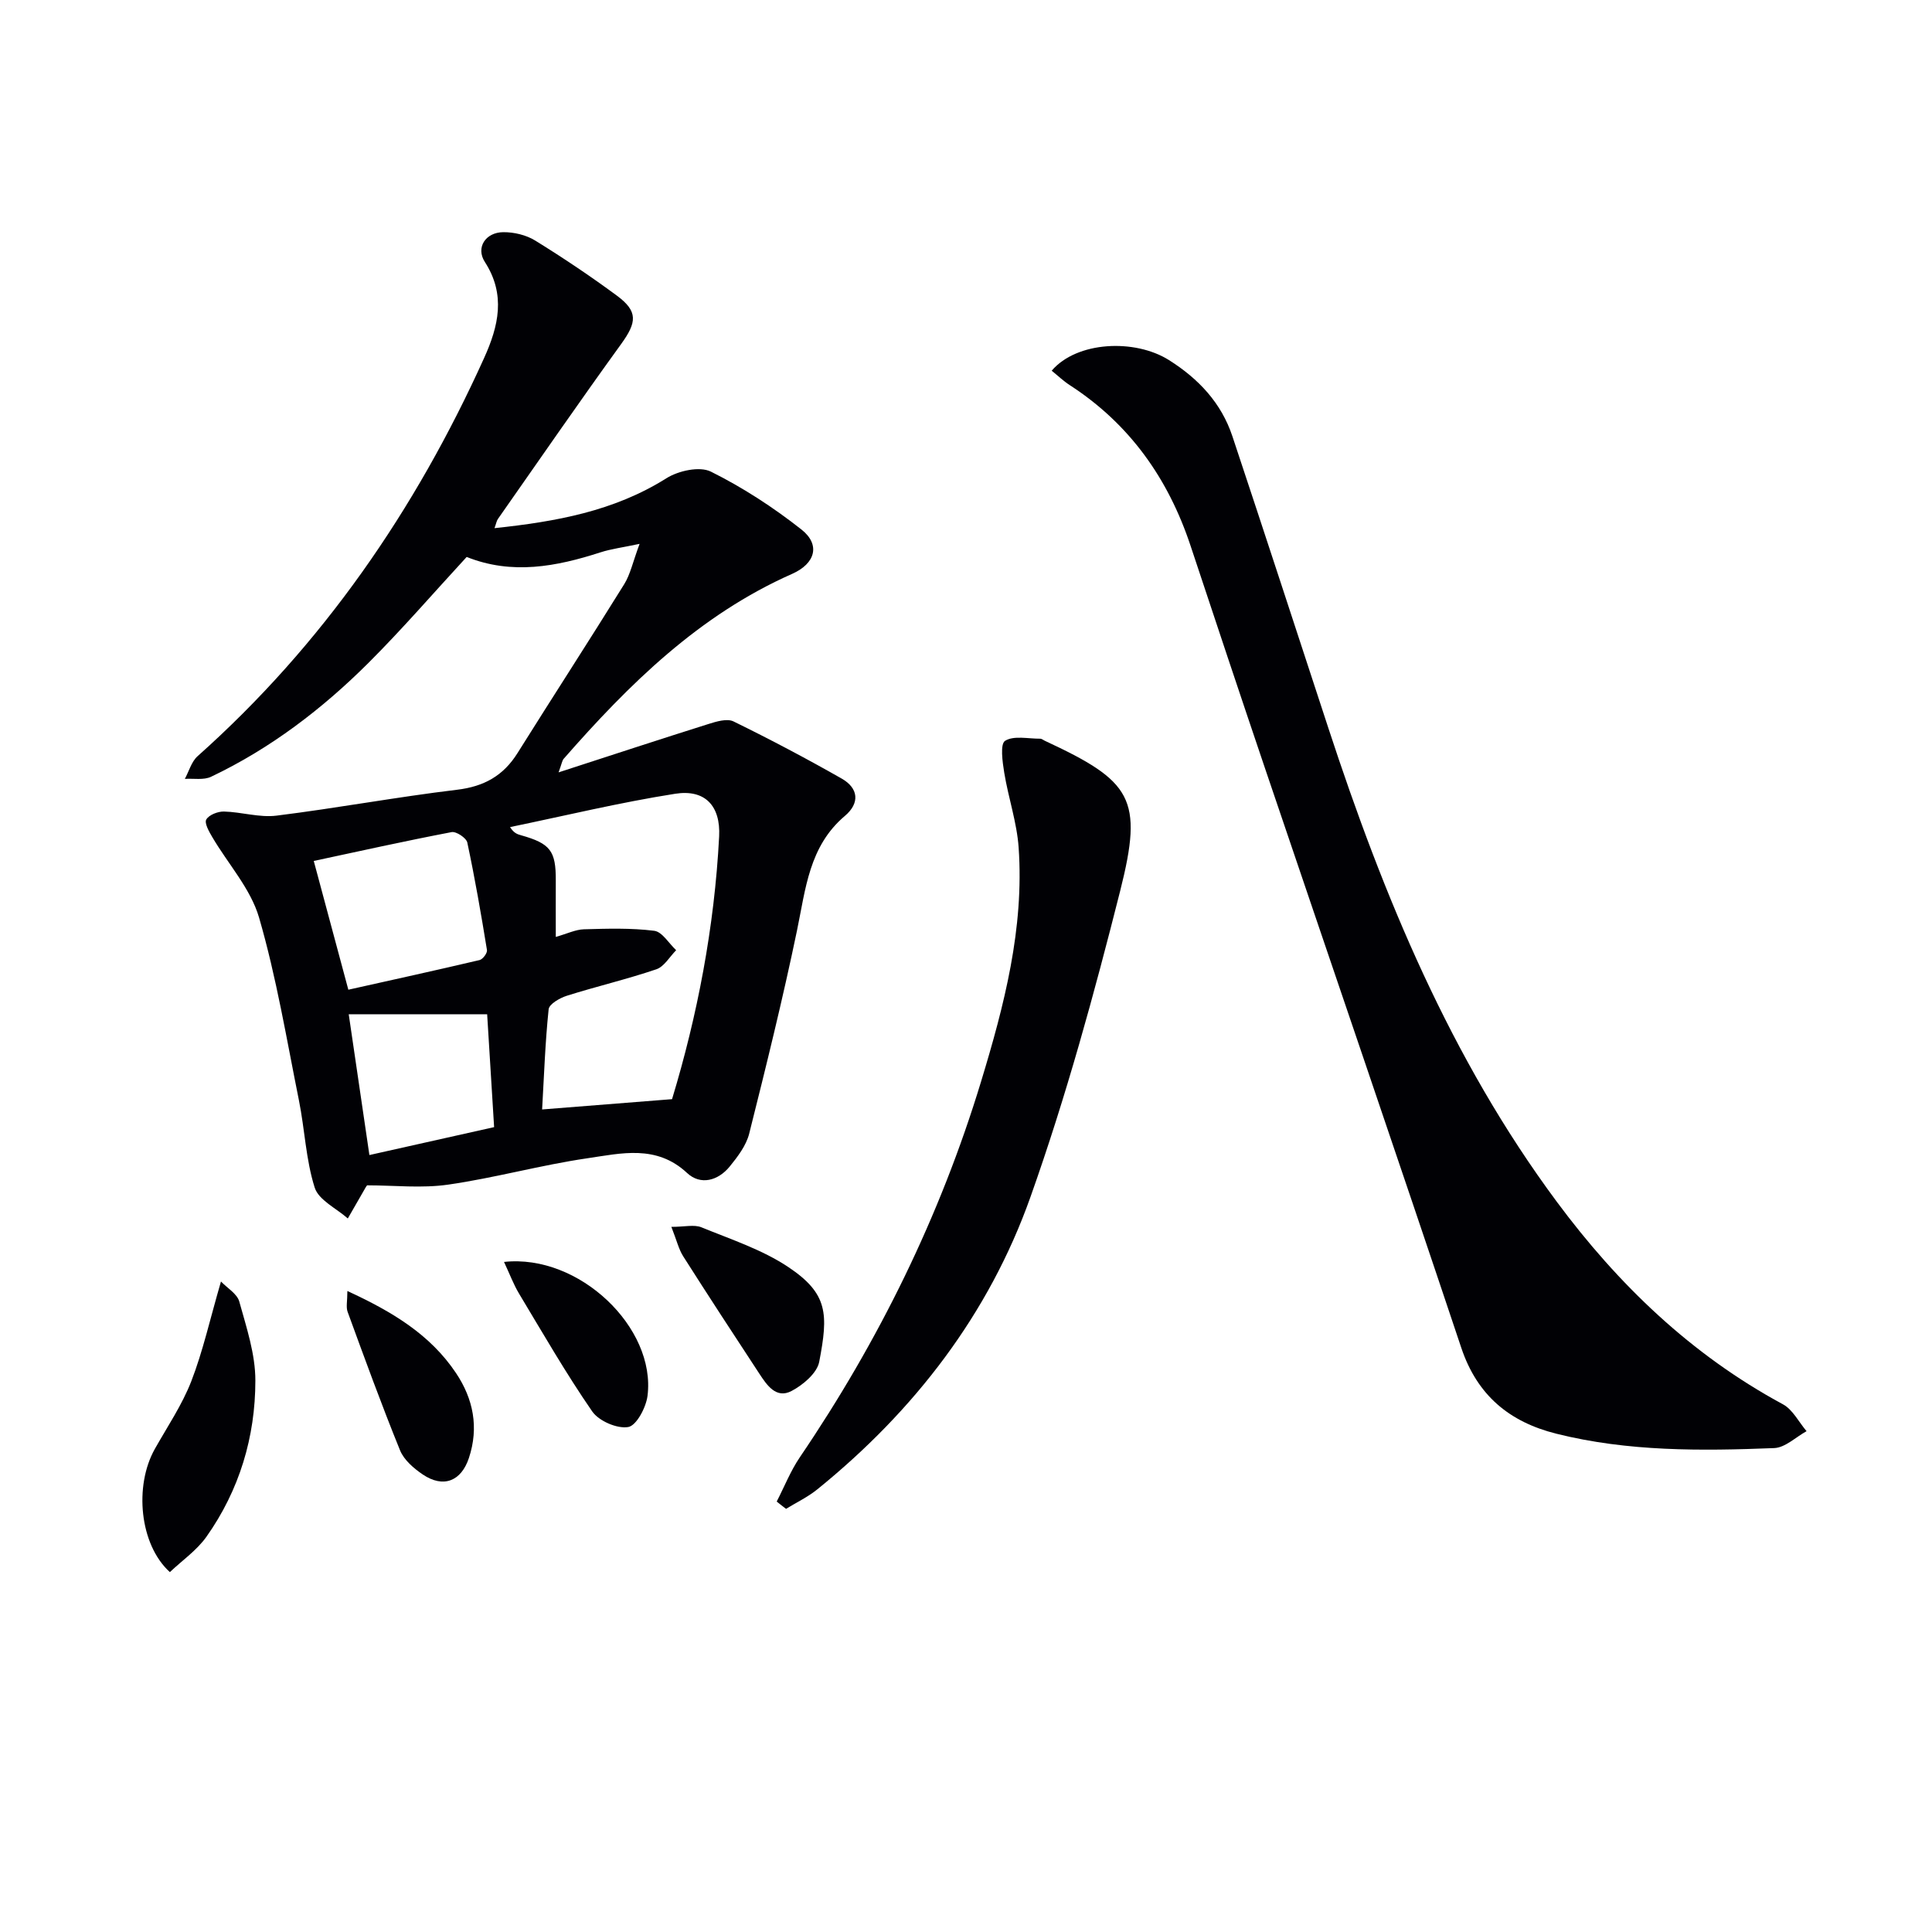 <svg enable-background="new 0 0 400 400" viewBox="0 0 400 400" xmlns="http://www.w3.org/2000/svg"><g fill="#010105"><path d="m76.01 245.41c-.08.1-.19.23-.27.37-1.25 2.16-2.49 4.32-3.73 6.49-2.37-2.1-6.04-3.8-6.86-6.4-1.83-5.78-2.05-12.04-3.26-18.05-2.55-12.66-4.66-25.46-8.25-37.83-1.74-5.99-6.42-11.11-9.69-16.68-.67-1.13-1.67-2.9-1.24-3.64.55-.96 2.39-1.68 3.66-1.65 3.63.09 7.34 1.29 10.87.85 12.49-1.55 24.88-3.86 37.38-5.36 5.6-.67 9.59-2.9 12.53-7.6 7.32-11.69 14.83-23.26 22.1-34.98 1.25-2.02 1.75-4.51 3.17-8.33-3.59.76-5.9 1.05-8.07 1.75-9.18 2.97-18.36 4.71-27.73.96-6.77 7.34-13.28 14.89-20.32 21.92-9.59 9.56-20.3 17.74-32.6 23.59-1.53.73-3.61.32-5.43.44.86-1.59 1.37-3.57 2.64-4.7 25.89-23.07 45.09-50.96 59.32-82.44 2.98-6.59 4.54-13.09.15-19.89-1.91-2.96.13-6.13 3.82-6.16 2.21-.02 4.73.58 6.6 1.73 5.78 3.57 11.45 7.37 16.92 11.41 4.42 3.27 4.13 5.52.88 10.02-8.66 11.96-17.04 24.13-25.52 36.23-.26.37-.33.87-.7 1.89 12.75-1.36 24.73-3.5 35.59-10.33 2.47-1.56 6.87-2.53 9.2-1.38 6.62 3.29 12.95 7.41 18.76 11.99 3.99 3.15 2.88 7.05-1.92 9.18-19.24 8.51-33.76 22.82-47.33 38.32-.29.34-.34.88-1.03 2.78 10.97-3.56 20.97-6.85 31.02-10.01 1.65-.52 3.85-1.19 5.19-.54 7.58 3.71 15.06 7.66 22.39 11.83 3.5 1.99 3.82 5.08.67 7.74-7.42 6.28-8.12 15.13-9.92 23.77-2.93 14.08-6.38 28.06-9.89 42.02-.62 2.45-2.37 4.75-4.02 6.78-2.41 2.97-6.06 3.95-8.83 1.36-6.36-5.94-13.66-4.07-20.67-3.05-9.65 1.41-19.12 4.06-28.77 5.45-5.51.8-11.2.15-16.81.15zm39.06-51.43c2.36-.67 4.09-1.53 5.83-1.58 4.85-.14 9.76-.29 14.55.31 1.66.21 3.04 2.62 4.54 4.02-1.35 1.36-2.48 3.4-4.1 3.95-6.09 2.07-12.39 3.54-18.53 5.48-1.46.46-3.66 1.72-3.77 2.8-.72 6.89-.95 13.83-1.35 20.74 9.06-.72 17.7-1.4 26.9-2.13 5.23-17.25 8.78-35.6 9.75-54.4.32-6.28-2.88-9.81-9.1-8.83-11.47 1.8-22.8 4.55-34.19 6.9.81 1.28 1.54 1.48 2.27 1.69 6.08 1.71 7.23 3.23 7.2 9.37-.02 3.65 0 7.3 0 11.68zm-42.95 10.93c8.95-2 18.08-4 27.17-6.14.67-.16 1.64-1.46 1.53-2.08-1.21-7.44-2.5-14.88-4.07-22.25-.2-.95-2.3-2.35-3.25-2.16-9.67 1.85-19.29 3.99-28.54 5.97 2.27 8.43 4.53 16.86 7.16 26.66zm.08 5.08c1.35 9.22 2.8 19.06 4.28 29.15 8.74-1.96 17.07-3.82 25.82-5.78-.48-7.84-.95-15.37-1.44-23.37-9.73 0-19.05 0-28.66 0z"/><path d="m217.74 76.75c5.2-6.09 17.19-6.66 24.28-2.2 6.12 3.86 10.83 8.86 13.13 15.76 6.71 20.16 13.29 40.36 19.91 60.54 11.39 34.73 25.26 68.29 47.22 97.91 12.73 17.17 27.85 31.72 46.85 41.98 2.04 1.1 3.29 3.68 4.9 5.57-2.23 1.22-4.42 3.41-6.7 3.5-15.12.6-30.27.74-45.12-2.98-9.7-2.43-16.37-7.93-19.67-17.79-13.38-39.98-27.05-79.87-40.58-119.81-5.21-15.39-10.35-30.81-15.47-46.24-4.61-13.88-12.58-25.19-24.96-33.22-1.34-.86-2.52-2-3.79-3.02z"/><path d="m160.81 310.88c1.58-3.07 2.87-6.35 4.8-9.19 16.35-24.08 29.04-49.9 37.51-77.77 4.8-15.79 8.94-31.72 7.78-48.42-.36-5.21-2.13-10.31-2.98-15.5-.37-2.25-.88-5.96.17-6.62 1.81-1.14 4.79-.42 7.29-.44.3 0 .6.27.9.41 18.09 8.41 20.47 11.95 15.65 31.06-5.39 21.35-11.22 42.68-18.58 63.4-8.62 24.29-24.06 44.29-44.14 60.55-1.96 1.59-4.3 2.7-6.47 4.03-.66-.49-1.29-1-1.93-1.51z"/><path d="m45.75 265.32c1.29 1.36 3.34 2.53 3.79 4.15 1.49 5.37 3.34 10.9 3.33 16.37 0 11.66-3.31 22.67-10.11 32.3-2.01 2.85-5.07 4.95-7.59 7.35-6.28-5.68-7.43-17.84-3.11-25.51 2.61-4.63 5.64-9.11 7.55-14.02 2.41-6.23 3.87-12.85 6.14-20.64z"/><path d="m139 254.01c2.76 0 4.72-.52 6.22.09 6.11 2.5 12.57 4.61 17.99 8.23 8.27 5.52 8.29 9.77 6.4 19.62-.45 2.34-3.35 4.79-5.73 6.04-3.2 1.68-5.12-1.23-6.69-3.62-5.29-8.05-10.56-16.12-15.73-24.25-.94-1.47-1.34-3.27-2.46-6.11z"/><path d="m71.92 267.29c9.3 4.28 17.17 9.02 22.5 17 3.58 5.35 4.75 11.25 2.67 17.55-1.6 4.85-5.31 6.31-9.57 3.43-1.86-1.26-3.88-3-4.69-4.98-3.85-9.47-7.35-19.08-10.86-28.69-.36-.98-.05-2.22-.05-4.31z"/><path d="m104.35 261.27c15.53-1.71 31.51 13.62 29.71 27.74-.31 2.4-2.29 6.15-3.99 6.44-2.29.4-6.08-1.24-7.46-3.23-5.44-7.88-10.23-16.21-15.17-24.43-1.14-1.91-1.92-4.04-3.09-6.52z"/></g></svg>